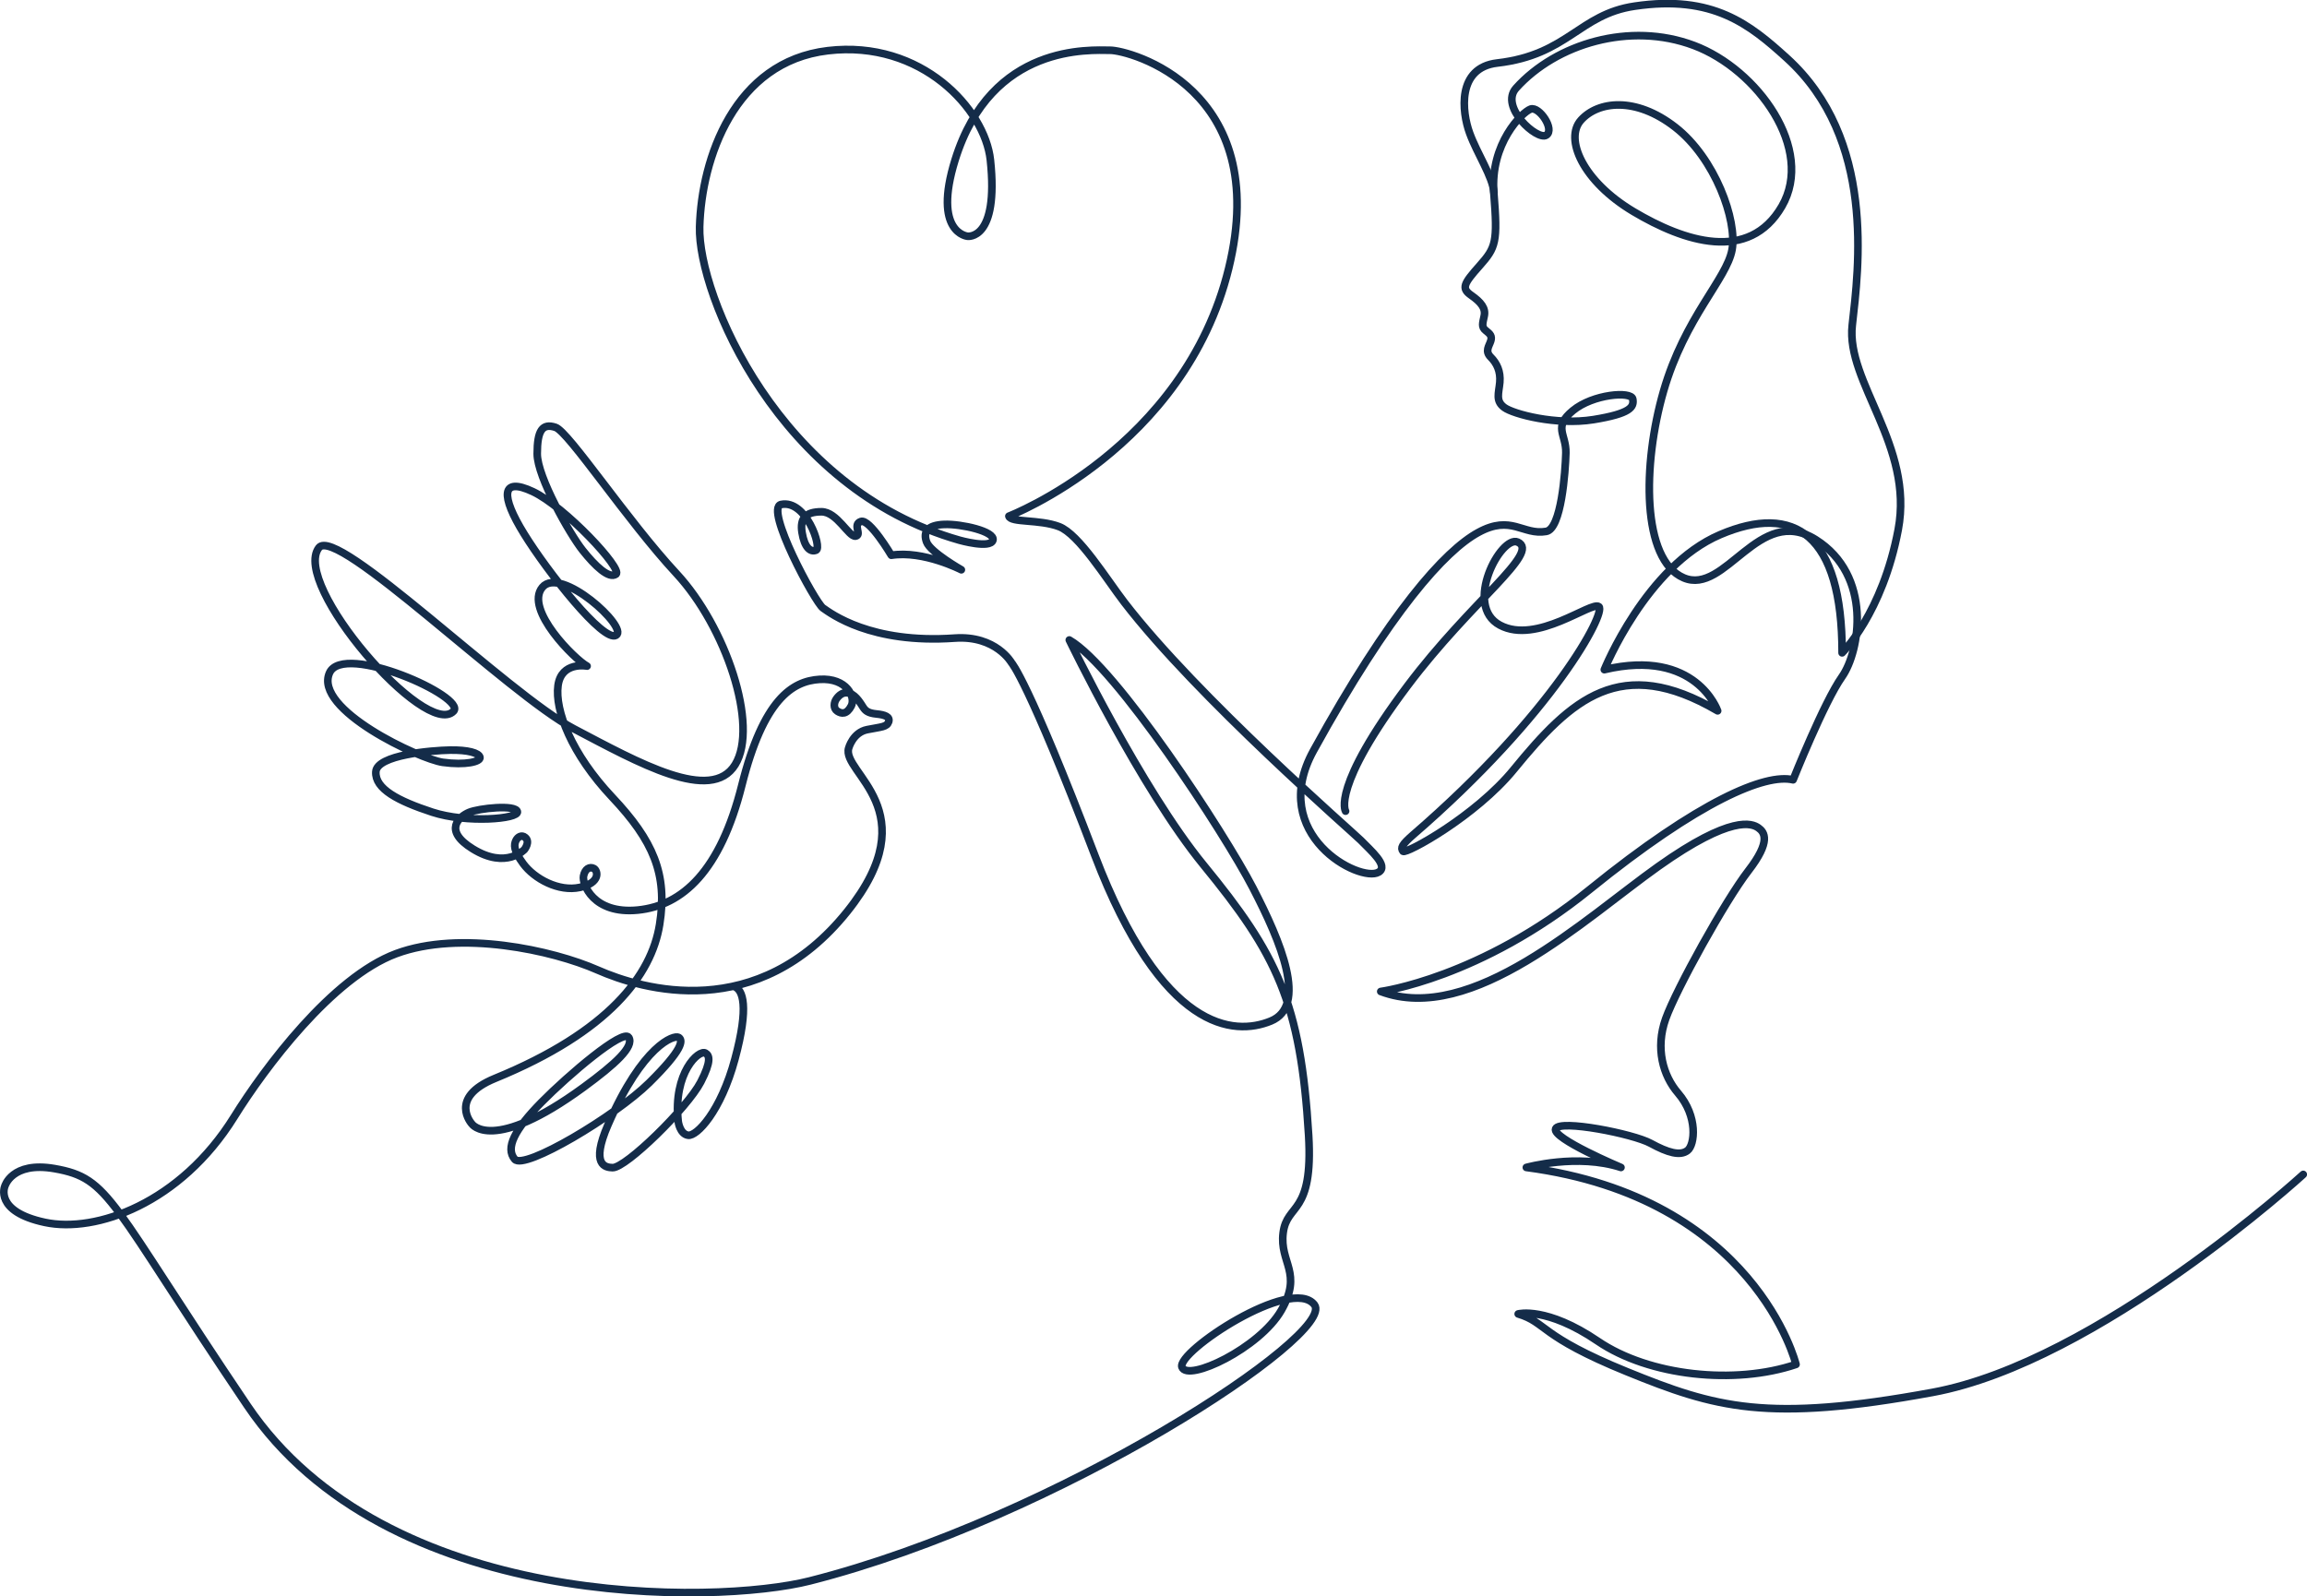 <?xml version="1.0" encoding="UTF-8"?>
<svg id="_レイヤー_2" data-name="レイヤー 2" xmlns="http://www.w3.org/2000/svg" viewBox="0 0 220.73 152.77">
  <g id="_レイヤー_1-2" data-name="レイヤー 1">
    <g>
      <path d="M220.37,112.4s-19.61,17.94-35.47,20.86c-15.86,2.92-20.78,1.46-29.23-1.98s-7.66-4.7-10.41-5.53c0,0,2.71-.73,7.62,2.61,4.9,3.34,13.12,4.2,18.96,2.22,0,0-3.89-15.96-25.8-18.85,0,0,4.89-1.36,9.05,0,0,0-6.63-2.79-6.25-3.7s7.43.48,9.09,1.39,2.83,1.23,3.53.69,1.02-3.26-.91-5.5c-1.43-1.66-2.19-4.28-1.18-7.11s5.72-11.33,7.91-14.16c2.19-2.83,1.55-3.69.96-4.11s-2.57-1.28-9.57,3.69c-7,4.97-17.85,15.23-26.56,11.97,0,0,9.5-1.26,19.99-9.76,10.5-8.51,16.83-11.13,19.46-10.5,0,0,2.96-7.42,4.68-9.86,1.72-2.44,2.94-9.69-2.52-13.13-5.45-3.44-8.61,5.38-12.63,3.66-4.02-1.72-3.96-10.83-1.92-17.88,2.04-7.06,6.04-10.71,6.55-13.52s-1.62-8.76-5.44-11.73-7.4-2.47-9.01-.68c-1.62,1.79.17,5.87,5.02,8.76,4.85,2.89,11.05,4.93,14.2-.51,3.15-5.44-2.3-13.09-8.42-15.39-6.12-2.3-13.18-.17-17.01,4.08-1.62,1.8,2.02,5.04,2.88,4.51s-.67-2.79-1.49-2.5-3.9,3.32-3.52,8.04.19,5.2-1.35,6.94c-1.54,1.73-1.78,2.17-.82,2.84s1.4,1.25,1.25,1.97-.29,1.06.14,1.4.63.53.48,1.01-.58.96,0,1.54c.58.58.96,1.35.87,2.41-.1,1.06-.43,1.78.43,2.41s4.96,1.73,8.53,1.16c3.56-.58,3.9-1.2,3.76-1.97s-3.81-.48-5.73,1.11c-1.93,1.59-.63,2.22-.67,4.05-.05,1.83-.44,7.27-1.88,7.51-2.26.39-3.32-1.64-6.5.1-3.18,1.73-8.44,7.56-15.77,20.89-4.43,8.06,4.48,12.67,6.24,11.62,1-.6-.8-2.1-1.7-3.04-.66-.68-15.63-13.67-22.64-22.79-1.71-2.23-4.34-6.52-6.24-7.24s-4.62-.36-4.8-1c0,0,16.8-6.46,21.03-23.71,4.22-17.26-9.53-20.88-11.34-20.88s-11.36-.73-14.84,10.5c-2.17,7,1.19,7.3,1.19,7.3,0,0,3.02.44,2.19-7.3-.52-4.84-6.59-11.52-15.55-10.46-8.96,1.06-12.09,10.34-12.27,16.86s7.6,25.1,24.86,29.99c0,0,2.96.84,3.2,0,.24-.84-3.02-1.57-4.65-1.51s-2.05.72-1.69,1.69,3.32,2.65,3.32,2.65c0,0-3.62-1.87-6.7-1.39,0,0-2.07-3.51-2.91-3.23s.14,1.3-.51,1.4-1.77-2.33-3.26-2.33-2.09.6-1.86,2,.79,1.91,1.35,1.67-.94-4.85-3.35-4.37c-1.63.33,3.26,9.4,4,9.91.74.51,4.57,3.45,12.61,2.88,3.95-.28,5.44,2.37,5.44,2.37,0,0,1.55,1.61,7.97,18.44,6.43,16.83,13.3,17.29,16.83,15.84,3.53-1.45,1-7.51-1.72-12.76-2.72-5.25-13.12-21.18-17.56-23.71,0,0,6.86,14.22,12.85,21.54,6.97,8.51,9.29,13.11,10.05,25.88.45,7.69-2.08,6.43-2.44,9.32s1.9,3.8-.18,7.42c-2.08,3.62-8.96,6.88-9.5,5.43s10.5-8.78,12.67-5.97c2.17,2.81-24.5,20.39-48.27,26.43-9.01,2.29-40.55,2.9-53.82-16.77-13.27-19.67-13.08-21.75-18.46-22.69-4.1-.71-4.75,1.7-4.75,1.7,0,0-1.04,2.41,3.84,3.45,4.88,1.04,12.96-1.82,18.1-10.09,2.92-4.7,9.38-13.35,15.5-15.63,6.12-2.28,14.98-.33,19.27,1.56s15.3,5.14,23.9-5.6c7.76-9.7-.59-13.28.13-15.63,0,0,.4-1.5,1.77-1.77s1.88-.25,2.05-.74-.35-.68-1.17-.76-1.06-.33-1.26-.63-.65-1.12-1.28-1.34-1.04.19-1.28.52-.33.91.08,1.18.91.33,1.34-.5-.41-2.7-3.03-2.54-5.38,1.92-7.44,10.13-5.67,11.52-9.96,11.95c-4.28.42-5.33-2.52-5.19-3.25s.61-.93.99-.73.67,1.37-1.34,1.81-4.34-.81-5.42-2.27c-.96-1.3-.88-1.82-.7-2.21.17-.36.56-.58.89-.3.51.42-.07,1.15-.07,1.15,0,0-1.73,1.93-4.95-.06-2.89-1.78-1.28-3.1-.35-3.49s4.46-.77,4.62-.07-4.85,1.13-8.14.05-5.49-2.23-5.4-3.86,5.37-2.05,7.09-2.08c1.72-.03,2.78.27,2.87.69s-1.39.78-3.56.48-12.41-5.06-10.83-8.57c1.33-2.96,13.17,2.33,11.86,3.68-2.62,2.69-15.54-12.15-12.88-15.65,1.67-2.2,18.16,14.06,24.38,17.32,6.21,3.26,13.15,7.18,15.45,3.44,2.29-3.74-.91-13.21-5.61-18.28-4.71-5.07-10.32-13.58-11.58-14s-1.75.3-1.75,2.53,3.14,7.72,4.34,9.23,2.53,2.78,3.2,2.29-4.89-6.46-7.96-7.9c-3.08-1.45-3.08.42-.84,4.04,2.23,3.62,7.6,10.44,8.81,9.71s-5.31-6.7-7.06-4.59c-1.75,2.11,3.14,6.94,4.28,7.54,0,0-2.47-.48-2.78,1.87s1.27,6.52,5.19,10.68c3.92,4.16,5.31,7.36,4.53,12.19s-4.85,10.26-15.75,14.72c-4.52,1.85-2.21,4.36-2.21,4.36,0,0,1.95,2.87,10.67-3.5,3.09-2.26,4.86-3.9,4.34-4.78-.52-.88-5.77,3.58-8.36,6.21-2.59,2.63-3.46,4.38-2.55,5.45s9.63-4.14,12.86-7.32c3.22-3.18,3.26-4.06,2.83-4.34s-3.44.71-6.77,8.36c-1.69,3.89-.24,4.08.44,4.1,1.27.04,7.16-5.73,8.44-8.2,1.03-2,.83-2.54.45-2.76-.63-.38-3.11,1.88-2.61,6.54,0,0,.15,1.22.96,1.32s3.11-2.26,4.47-7.3c1.36-5.04.78-6.67-.11-6.95" style="fill: none; stroke: #142c49; stroke-linecap: round; stroke-linejoin: round; stroke-width: .73px;"/>
      <path d="M128.74,77.63s-1.4-2.23,5.93-11.99c6.12-8.14,12.77-12.78,10.54-13.76-1.58-.69-5.24,6.06-1.7,7.95,3.53,1.89,8.77-2.34,9.47-1.77s-4.29,10.18-17.79,21.85c-1.08.94-1.2,1.25-.95,1.56s6.95-3.35,10.6-7.83c5.53-6.77,10.22-11.04,19.5-5.61,0,0-2.06-6.02-10.84-3.94,0,0,3.98-9.89,11.08-12.92,7.1-3.03,11.68-.05,11.67,11.31,0,0,3.86-3.77,5.37-11.8,1.51-8.02-5.01-14.12-4.4-19.55s2.28-17.83-6.27-25.58c-3.55-3.22-7.06-6.07-14.55-4.96-5.31.78-6.38,4.66-13.14,5.44-3.9.45-3.38,4.71-2.65,6.7.72,1.99,2.22,4.18,2.33,5.71" style="fill: none; stroke: #142c49; stroke-linecap: round; stroke-linejoin: round; stroke-width: .73px;"/>
    </g>
  </g>
</svg>